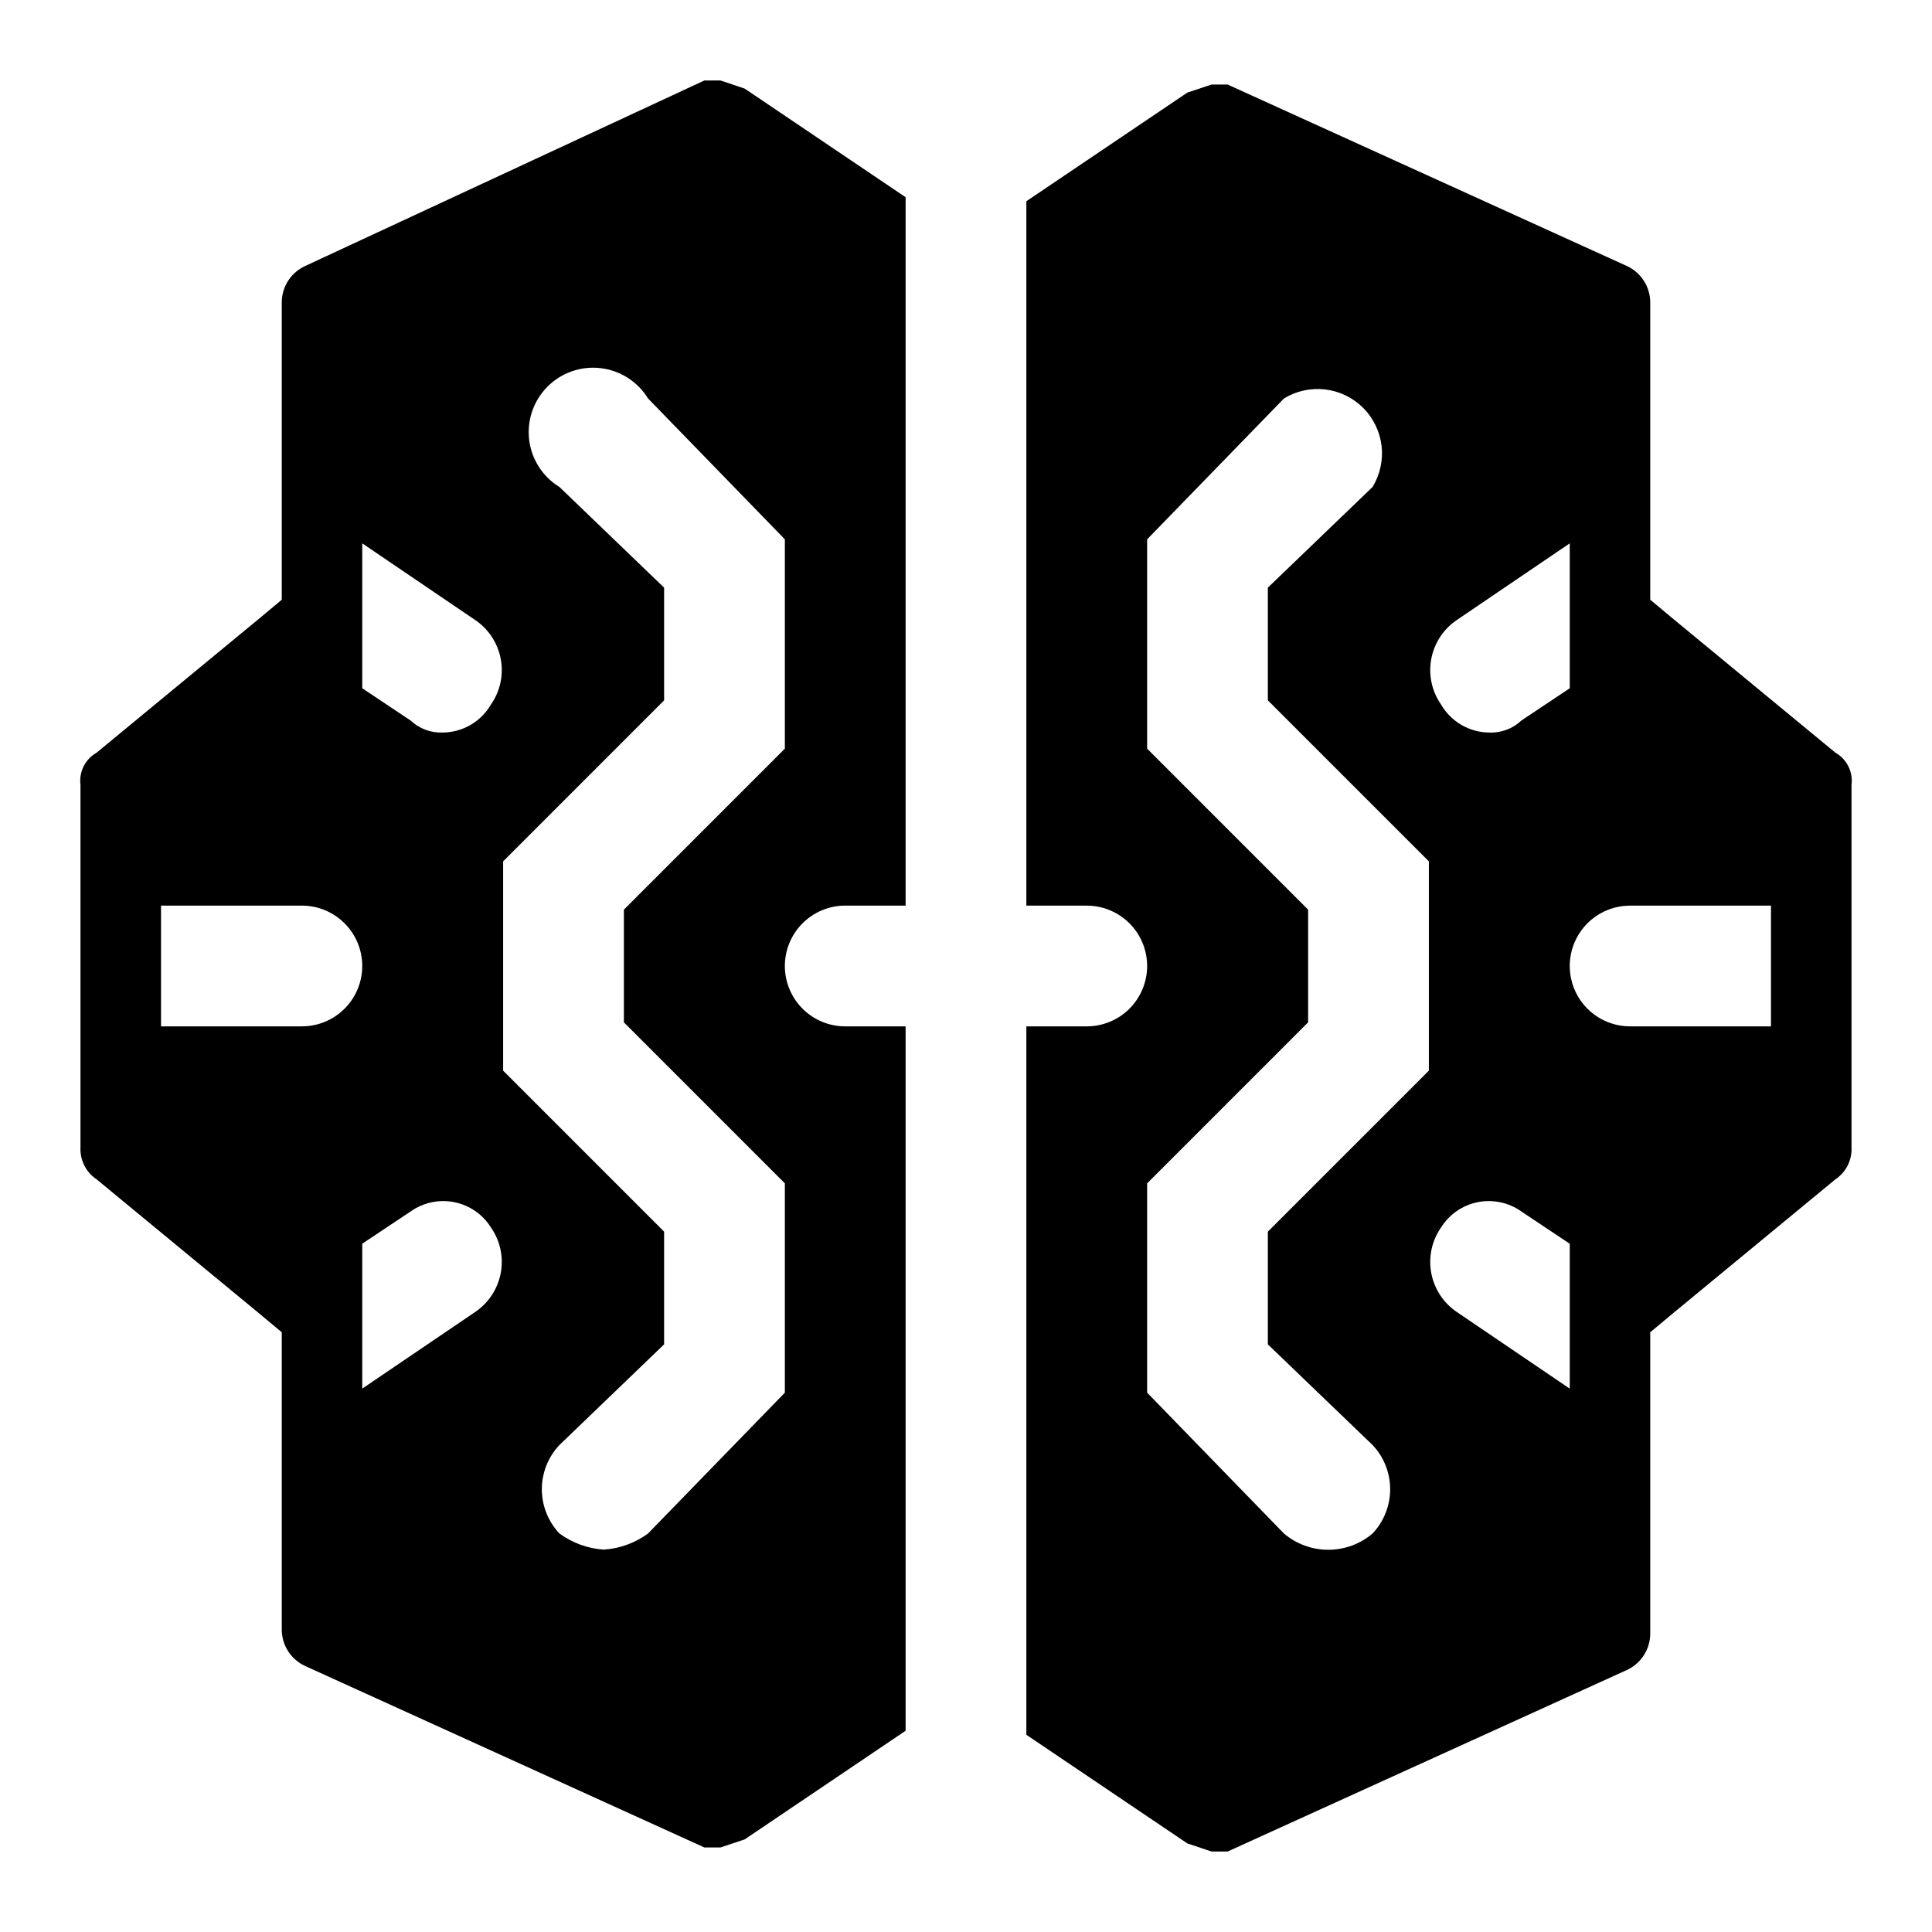 <svg width="50" height="50" viewBox="0 0 50 50" fill="none" xmlns="http://www.w3.org/2000/svg">
<path d="M18.646 2.083H18.229L7.917 6.875C7.734 6.955 7.577 7.086 7.466 7.252C7.356 7.418 7.295 7.613 7.292 7.812V15.521L6.667 16.042L2.5 19.479C2.355 19.561 2.239 19.684 2.164 19.832C2.09 19.981 2.062 20.148 2.083 20.312V29.687C2.074 29.851 2.108 30.013 2.181 30.16C2.254 30.306 2.364 30.43 2.5 30.521L6.667 33.958L7.292 34.479V42.187C7.295 42.387 7.356 42.582 7.466 42.748C7.577 42.914 7.734 43.045 7.917 43.125L18.229 47.812H18.646L19.271 47.604L23.437 44.792V26.562H21.875C21.46 26.562 21.063 26.398 20.77 26.105C20.477 25.812 20.312 25.414 20.312 25C20.312 24.585 20.477 24.188 20.77 23.895C21.063 23.602 21.46 23.437 21.875 23.437H23.437V5.104L19.271 2.292L18.646 2.083ZM9.375 14.062L12.292 16.042C12.464 16.157 12.611 16.305 12.726 16.478C12.84 16.651 12.919 16.845 12.958 17.048C12.997 17.252 12.995 17.461 12.952 17.664C12.909 17.866 12.826 18.059 12.708 18.229C12.581 18.449 12.399 18.632 12.18 18.76C11.961 18.887 11.712 18.956 11.458 18.958C11.306 18.964 11.153 18.94 11.01 18.886C10.867 18.832 10.736 18.751 10.625 18.646L9.375 17.812V14.062ZM4.167 23.437H7.812C8.227 23.437 8.624 23.602 8.917 23.895C9.21 24.188 9.375 24.585 9.375 25C9.375 25.414 9.21 25.812 8.917 26.105C8.624 26.398 8.227 26.562 7.812 26.562H4.167V23.437ZM9.375 32.187L10.625 31.354C10.787 31.239 10.971 31.158 11.166 31.116C11.36 31.074 11.562 31.073 11.757 31.112C11.952 31.151 12.137 31.23 12.301 31.343C12.464 31.456 12.603 31.602 12.708 31.771C12.826 31.941 12.909 32.133 12.952 32.336C12.995 32.539 12.997 32.748 12.958 32.952C12.919 33.155 12.84 33.349 12.726 33.522C12.611 33.695 12.464 33.843 12.292 33.958L9.375 35.937V32.187ZM20.312 19.375L16.146 23.542V26.458L20.312 30.625V36.042L16.771 39.687C16.436 39.932 16.039 40.077 15.625 40.104C15.211 40.077 14.814 39.932 14.479 39.687C14.186 39.378 14.023 38.968 14.023 38.542C14.023 38.115 14.186 37.705 14.479 37.396L17.187 34.792V31.875L13.021 27.708V22.292L17.187 18.125V15.208L14.479 12.604C14.264 12.473 14.082 12.294 13.946 12.082C13.81 11.869 13.724 11.629 13.694 11.379C13.665 11.129 13.692 10.875 13.775 10.637C13.857 10.399 13.993 10.182 14.171 10.004C14.349 9.826 14.565 9.69 14.803 9.608C15.042 9.525 15.295 9.498 15.546 9.528C15.796 9.557 16.036 9.643 16.248 9.779C16.461 9.915 16.639 10.098 16.771 10.312L20.312 13.958V19.375Z" fill="black"/>
<path d="M47.5 19.479L43.333 16.042L42.708 15.521V7.812C42.705 7.613 42.644 7.418 42.533 7.252C42.423 7.086 42.266 6.955 42.083 6.875L31.771 2.188H31.354L30.729 2.396L26.562 5.208V23.438H28.125C28.539 23.438 28.937 23.602 29.23 23.895C29.523 24.188 29.688 24.586 29.688 25C29.688 25.414 29.523 25.812 29.23 26.105C28.937 26.398 28.539 26.562 28.125 26.562H26.562V44.896L30.729 47.708L31.354 47.917H31.771L42.083 43.229C42.266 43.149 42.423 43.018 42.533 42.852C42.644 42.686 42.705 42.491 42.708 42.292V34.479L43.333 33.958L47.5 30.521C47.636 30.43 47.746 30.306 47.819 30.16C47.892 30.013 47.926 29.851 47.917 29.688V20.312C47.938 20.148 47.91 19.981 47.836 19.832C47.761 19.684 47.645 19.561 47.5 19.479ZM40.625 17.812L39.375 18.646C39.264 18.751 39.133 18.833 38.99 18.886C38.847 18.94 38.694 18.965 38.542 18.958C38.288 18.956 38.039 18.888 37.82 18.76C37.601 18.632 37.419 18.449 37.292 18.229C37.174 18.059 37.091 17.866 37.048 17.664C37.005 17.461 37.003 17.252 37.042 17.048C37.081 16.845 37.16 16.651 37.274 16.478C37.388 16.305 37.536 16.157 37.708 16.042L40.625 14.062V17.812ZM29.688 30.625L33.854 26.458V23.542L29.688 19.375V13.958L33.229 10.312C33.548 10.117 33.924 10.035 34.296 10.079C34.667 10.123 35.013 10.291 35.278 10.555C35.542 10.82 35.71 11.166 35.755 11.538C35.798 11.909 35.716 12.285 35.521 12.604L32.812 15.208V18.125L36.979 22.292V27.708L32.812 31.875V34.792L35.521 37.396C35.814 37.705 35.977 38.115 35.977 38.542C35.977 38.968 35.814 39.378 35.521 39.688C35.201 39.959 34.795 40.108 34.375 40.108C33.955 40.108 33.549 39.959 33.229 39.688L29.688 36.042V30.625ZM40.625 35.938L37.708 33.958C37.536 33.843 37.388 33.695 37.274 33.522C37.16 33.349 37.081 33.155 37.042 32.952C37.003 32.748 37.005 32.539 37.048 32.336C37.091 32.133 37.174 31.941 37.292 31.771C37.397 31.602 37.536 31.456 37.699 31.343C37.863 31.23 38.048 31.151 38.243 31.112C38.438 31.073 38.639 31.075 38.834 31.116C39.029 31.158 39.213 31.239 39.375 31.354L40.625 32.188V35.938ZM45.833 26.562H42.188C41.773 26.562 41.376 26.398 41.083 26.105C40.79 25.812 40.625 25.414 40.625 25C40.625 24.586 40.79 24.188 41.083 23.895C41.376 23.602 41.773 23.438 42.188 23.438H45.833V26.562Z" fill="black"/>
</svg>
